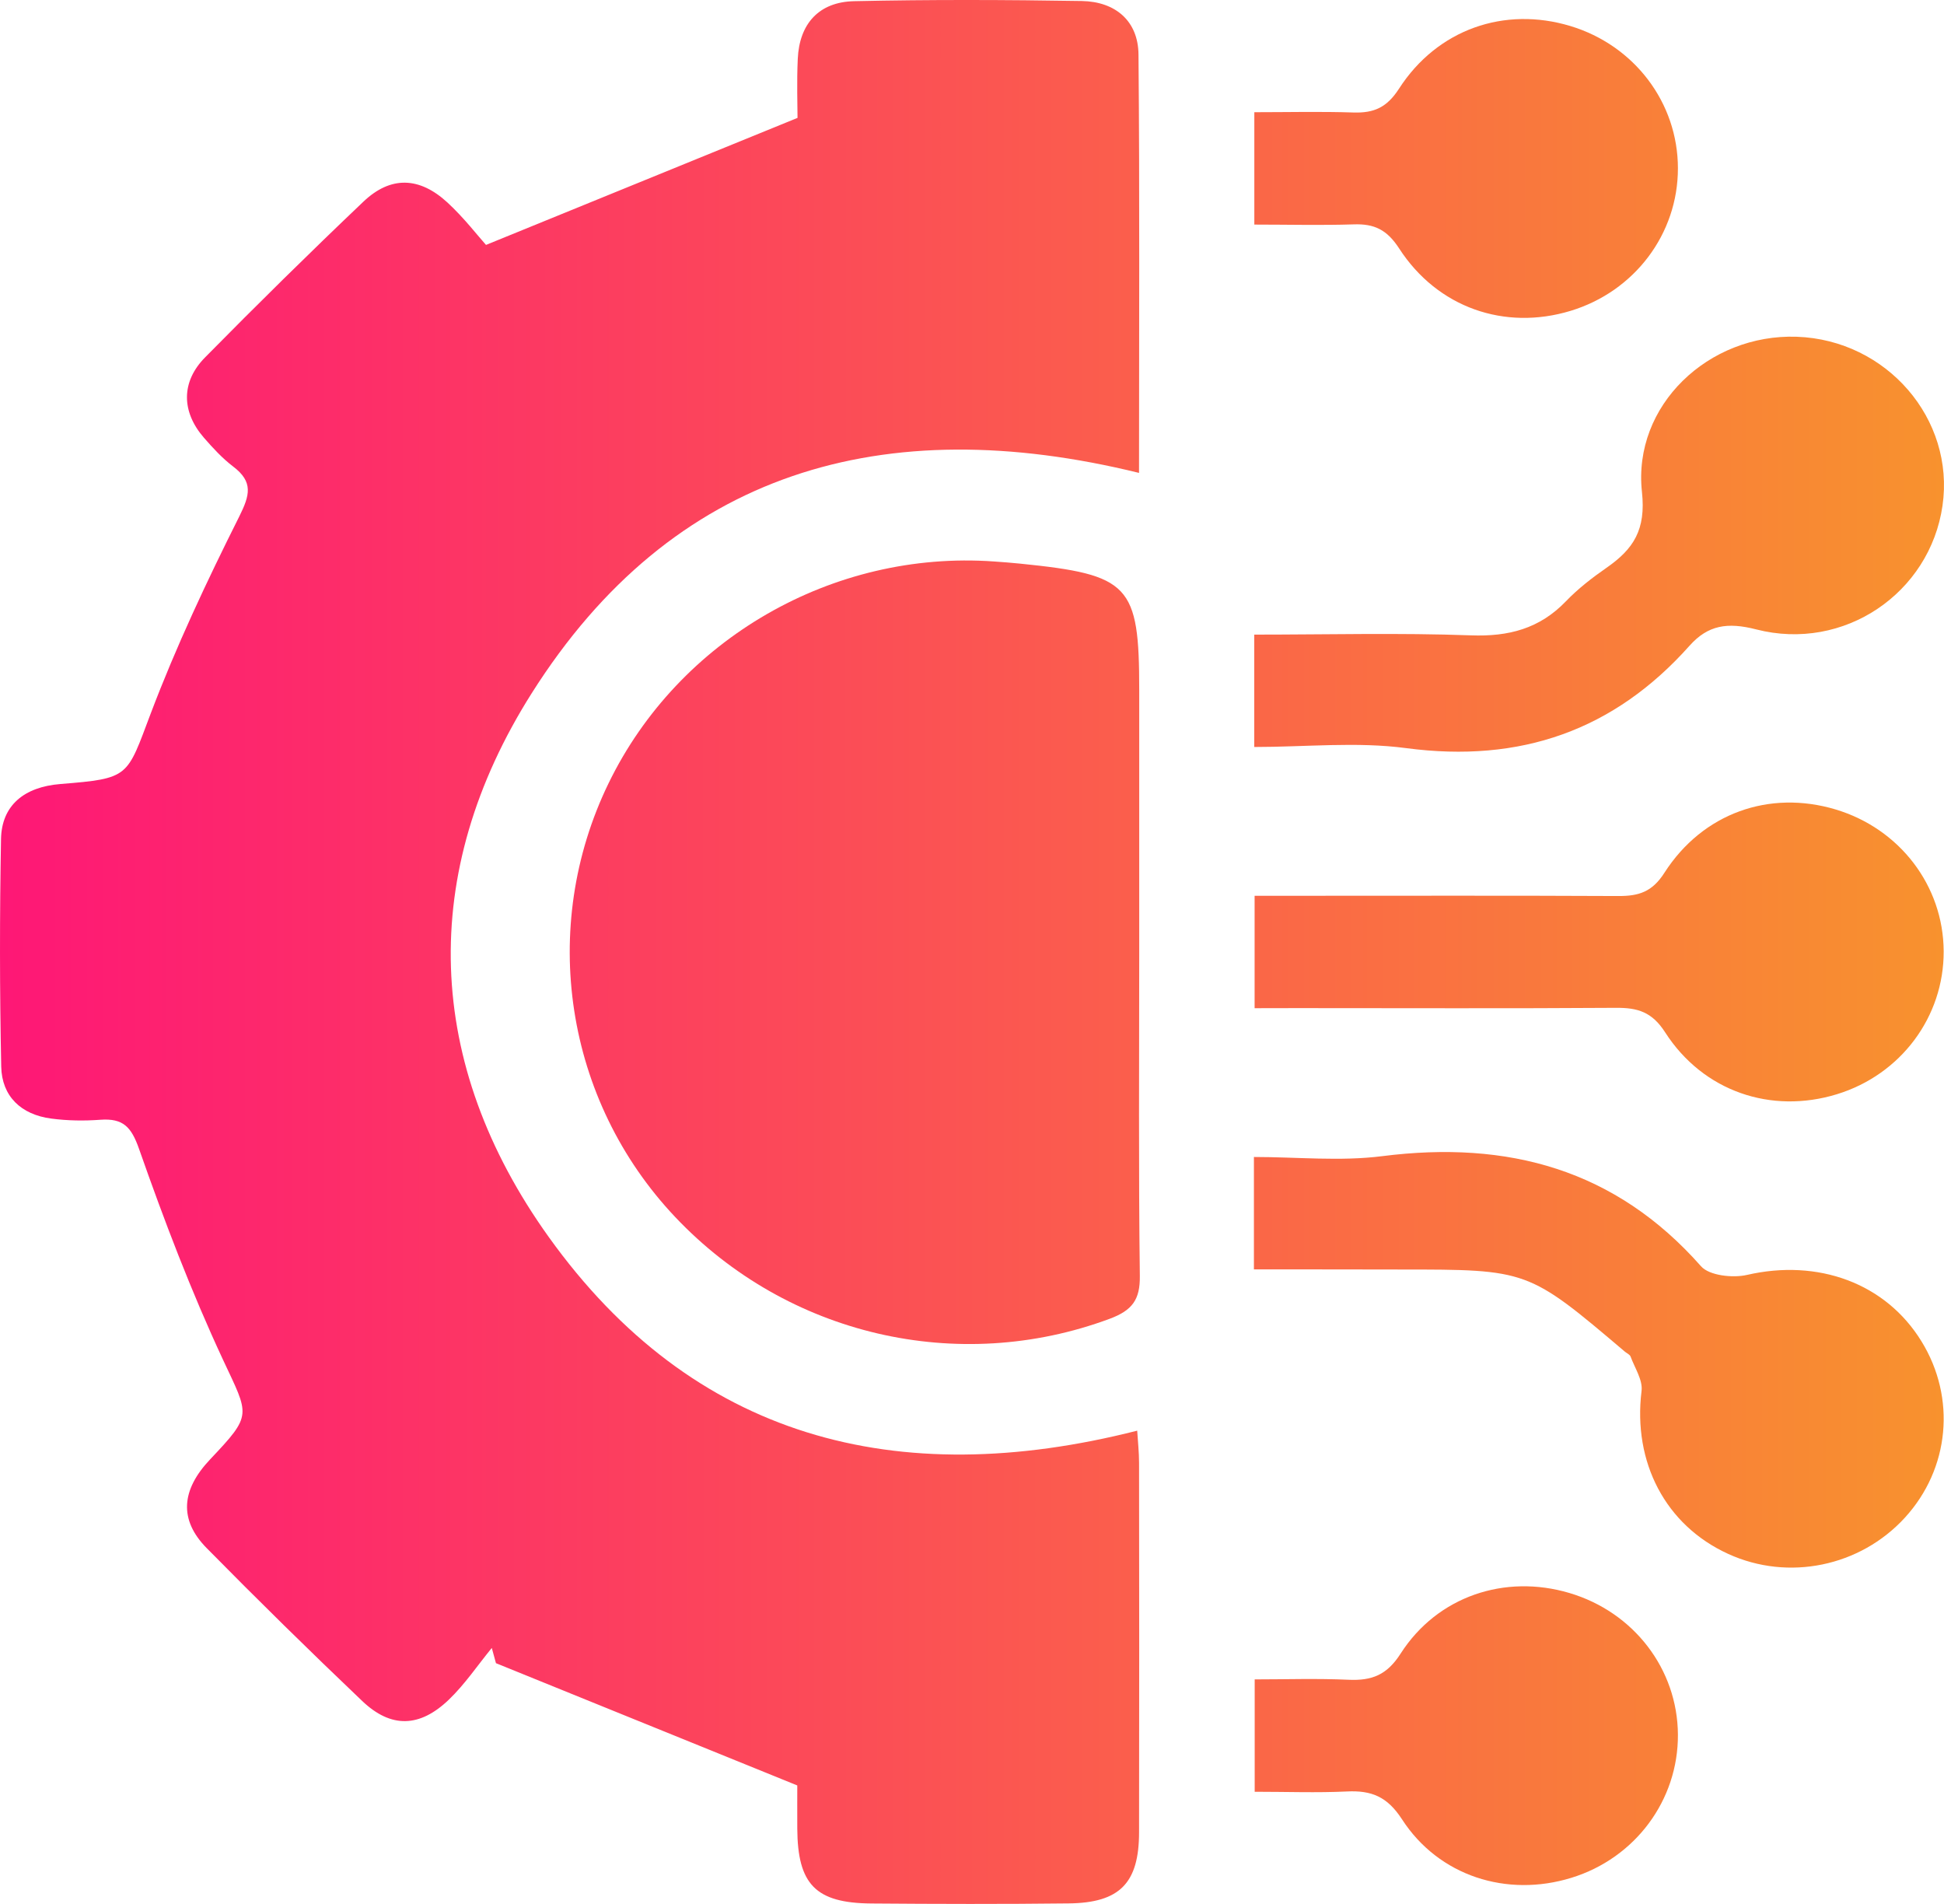 <svg width="48" height="47" viewBox="0 0 48 47" fill="none" xmlns="http://www.w3.org/2000/svg">
<path d="M12 6.046C14.695 4.948 17.102 3.966 19.692 2.91C19.692 2.606 19.671 2.029 19.698 1.453C19.737 0.589 20.218 0.047 21.092 0.029C22.964 -0.012 24.84 -0.006 26.712 0.025C27.543 0.04 28.103 0.519 28.111 1.344C28.142 4.78 28.124 8.214 28.124 11.674C21.819 10.126 16.601 11.622 13.129 17.112C10.316 21.559 10.484 26.257 13.549 30.536C17.108 35.503 22.13 36.829 28.079 35.317C28.096 35.589 28.125 35.851 28.125 36.114C28.129 39.154 28.131 42.194 28.125 45.232C28.124 46.486 27.648 46.973 26.388 46.987C24.765 47.006 23.14 47.002 21.515 46.989C20.138 46.978 19.694 46.518 19.686 45.138C19.684 44.712 19.686 44.285 19.686 44.075C17.115 43.032 14.68 42.045 12.246 41.057C12.212 40.932 12.177 40.807 12.143 40.681C11.792 41.109 11.481 41.575 11.084 41.956C10.361 42.651 9.652 42.665 8.944 41.991C7.643 40.753 6.361 39.493 5.102 38.215C4.416 37.518 4.472 36.783 5.188 36.026C6.241 34.913 6.153 34.952 5.508 33.57C4.719 31.877 4.052 30.125 3.434 28.364C3.243 27.819 3.042 27.602 2.48 27.642C2.077 27.672 1.665 27.666 1.265 27.613C0.519 27.515 0.045 27.062 0.03 26.33C-0.009 24.459 -0.009 22.585 0.025 20.713C0.04 19.884 0.593 19.426 1.492 19.354C3.209 19.216 3.126 19.186 3.72 17.617C4.348 15.959 5.109 14.343 5.906 12.753C6.17 12.224 6.258 11.898 5.76 11.519C5.49 11.314 5.255 11.058 5.032 10.802C4.479 10.163 4.466 9.426 5.066 8.82C6.348 7.519 7.651 6.235 8.974 4.977C9.645 4.34 10.355 4.36 11.05 5.001C11.459 5.379 11.8 5.824 12 6.046Z" fill="url(#paint0_linear_732_86)"/>
<path d="M28.129 23.576C28.129 26.216 28.111 28.856 28.144 31.496C28.152 32.082 27.959 32.347 27.4 32.555C23.663 33.944 19.441 32.972 16.671 30.043C13.948 27.163 13.294 22.9 15.027 19.334C16.759 15.771 20.565 13.58 24.538 13.86C24.756 13.875 24.975 13.892 25.192 13.914C27.899 14.188 28.129 14.433 28.129 17.038C28.129 19.218 28.129 21.397 28.129 23.576Z" fill="url(#paint1_linear_732_86)"/>
<path d="M30.969 18.44C30.969 17.478 30.969 16.627 30.969 15.666C32.773 15.666 34.546 15.62 36.316 15.684C37.253 15.719 38.015 15.518 38.664 14.844C38.962 14.534 39.31 14.264 39.666 14.017C40.334 13.553 40.643 13.079 40.542 12.145C40.309 10.01 42.187 8.238 44.365 8.313C46.586 8.391 48.273 10.345 47.963 12.484C47.652 14.639 45.533 16.095 43.362 15.537C42.652 15.354 42.17 15.432 41.717 15.94C39.852 18.033 37.541 18.842 34.719 18.468C33.502 18.306 32.243 18.44 30.969 18.44Z" fill="url(#paint2_linear_732_86)"/>
<path d="M30.961 31.336C30.961 30.35 30.961 29.527 30.961 28.561C32.031 28.561 33.094 28.672 34.125 28.541C37.236 28.145 39.888 28.867 42 31.258C42.202 31.489 42.783 31.553 43.136 31.472C44.886 31.069 46.558 31.671 47.444 33.112C48.304 34.508 48.141 36.255 47.034 37.465C45.928 38.673 44.157 39.038 42.673 38.36C41.121 37.653 40.315 36.096 40.532 34.337C40.566 34.068 40.364 33.769 40.261 33.487C40.242 33.438 40.169 33.406 40.122 33.368C37.729 31.339 37.729 31.339 34.573 31.339C33.394 31.336 32.213 31.336 30.961 31.336Z" fill="url(#paint3_linear_732_86)"/>
<path d="M30.978 24.888C30.978 23.937 30.978 23.086 30.978 22.113C31.327 22.113 31.66 22.113 31.996 22.113C34.649 22.113 37.305 22.106 39.959 22.119C40.459 22.121 40.793 22.021 41.096 21.546C42.045 20.067 43.692 19.496 45.317 19.98C46.906 20.454 47.984 21.865 47.992 23.482C47.999 25.102 46.933 26.529 45.355 27.012C43.733 27.509 42.056 26.946 41.115 25.485C40.793 24.982 40.439 24.875 39.901 24.879C37.277 24.897 34.655 24.886 32.031 24.886C31.694 24.888 31.357 24.888 30.978 24.888Z" fill="url(#paint4_linear_732_86)"/>
<path d="M30.971 5.544C30.971 4.583 30.971 3.734 30.971 2.77C31.806 2.77 32.61 2.75 33.414 2.777C33.926 2.794 34.243 2.654 34.543 2.19C35.491 0.72 37.148 0.152 38.773 0.642C40.356 1.119 41.43 2.538 41.43 4.155C41.432 5.773 40.36 7.195 38.778 7.674C37.155 8.166 35.495 7.599 34.546 6.132C34.246 5.67 33.934 5.52 33.42 5.539C32.616 5.565 31.81 5.544 30.971 5.544Z" fill="url(#paint5_linear_732_86)"/>
<path d="M30.98 44.231C30.98 43.314 30.98 42.494 30.98 41.457C31.737 41.457 32.519 41.431 33.298 41.466C33.873 41.492 34.245 41.35 34.584 40.819C35.493 39.403 37.159 38.852 38.75 39.324C40.341 39.795 41.421 41.205 41.43 42.82C41.44 44.438 40.375 45.871 38.799 46.355C37.208 46.846 35.525 46.315 34.616 44.909C34.254 44.351 33.864 44.193 33.253 44.224C32.513 44.259 31.769 44.231 30.98 44.231Z" fill="url(#paint6_linear_732_86)"/>
<defs>
<linearGradient id="paint0_linear_732_86" x1="0" y1="23.5" x2="48" y2="23.5" gradientUnits="userSpaceOnUse">
<stop stop-color="#FE1776"/>
<stop offset="1" stop-color="#F8922E"/>
</linearGradient>
<linearGradient id="paint1_linear_732_86" x1="0" y1="23.5" x2="48" y2="23.5" gradientUnits="userSpaceOnUse">
<stop stop-color="#FE1776"/>
<stop offset="1" stop-color="#F8922E"/>
</linearGradient>
<linearGradient id="paint2_linear_732_86" x1="0" y1="23.5" x2="48" y2="23.5" gradientUnits="userSpaceOnUse">
<stop stop-color="#FE1776"/>
<stop offset="1" stop-color="#F8922E"/>
</linearGradient>
<linearGradient id="paint3_linear_732_86" x1="0" y1="23.5" x2="48" y2="23.5" gradientUnits="userSpaceOnUse">
<stop stop-color="#FE1776"/>
<stop offset="1" stop-color="#F8922E"/>
</linearGradient>
<linearGradient id="paint4_linear_732_86" x1="0" y1="23.5" x2="48" y2="23.5" gradientUnits="userSpaceOnUse">
<stop stop-color="#FE1776"/>
<stop offset="1" stop-color="#F8922E"/>
</linearGradient>
<linearGradient id="paint5_linear_732_86" x1="0" y1="23.5" x2="48" y2="23.5" gradientUnits="userSpaceOnUse">
<stop stop-color="#FE1776"/>
<stop offset="1" stop-color="#F8922E"/>
</linearGradient>
<linearGradient id="paint6_linear_732_86" x1="0" y1="23.5" x2="48" y2="23.5" gradientUnits="userSpaceOnUse">
<stop stop-color="#FE1776"/>
<stop offset="1" stop-color="#F8922E"/>
</linearGradient>
</defs>
</svg>

